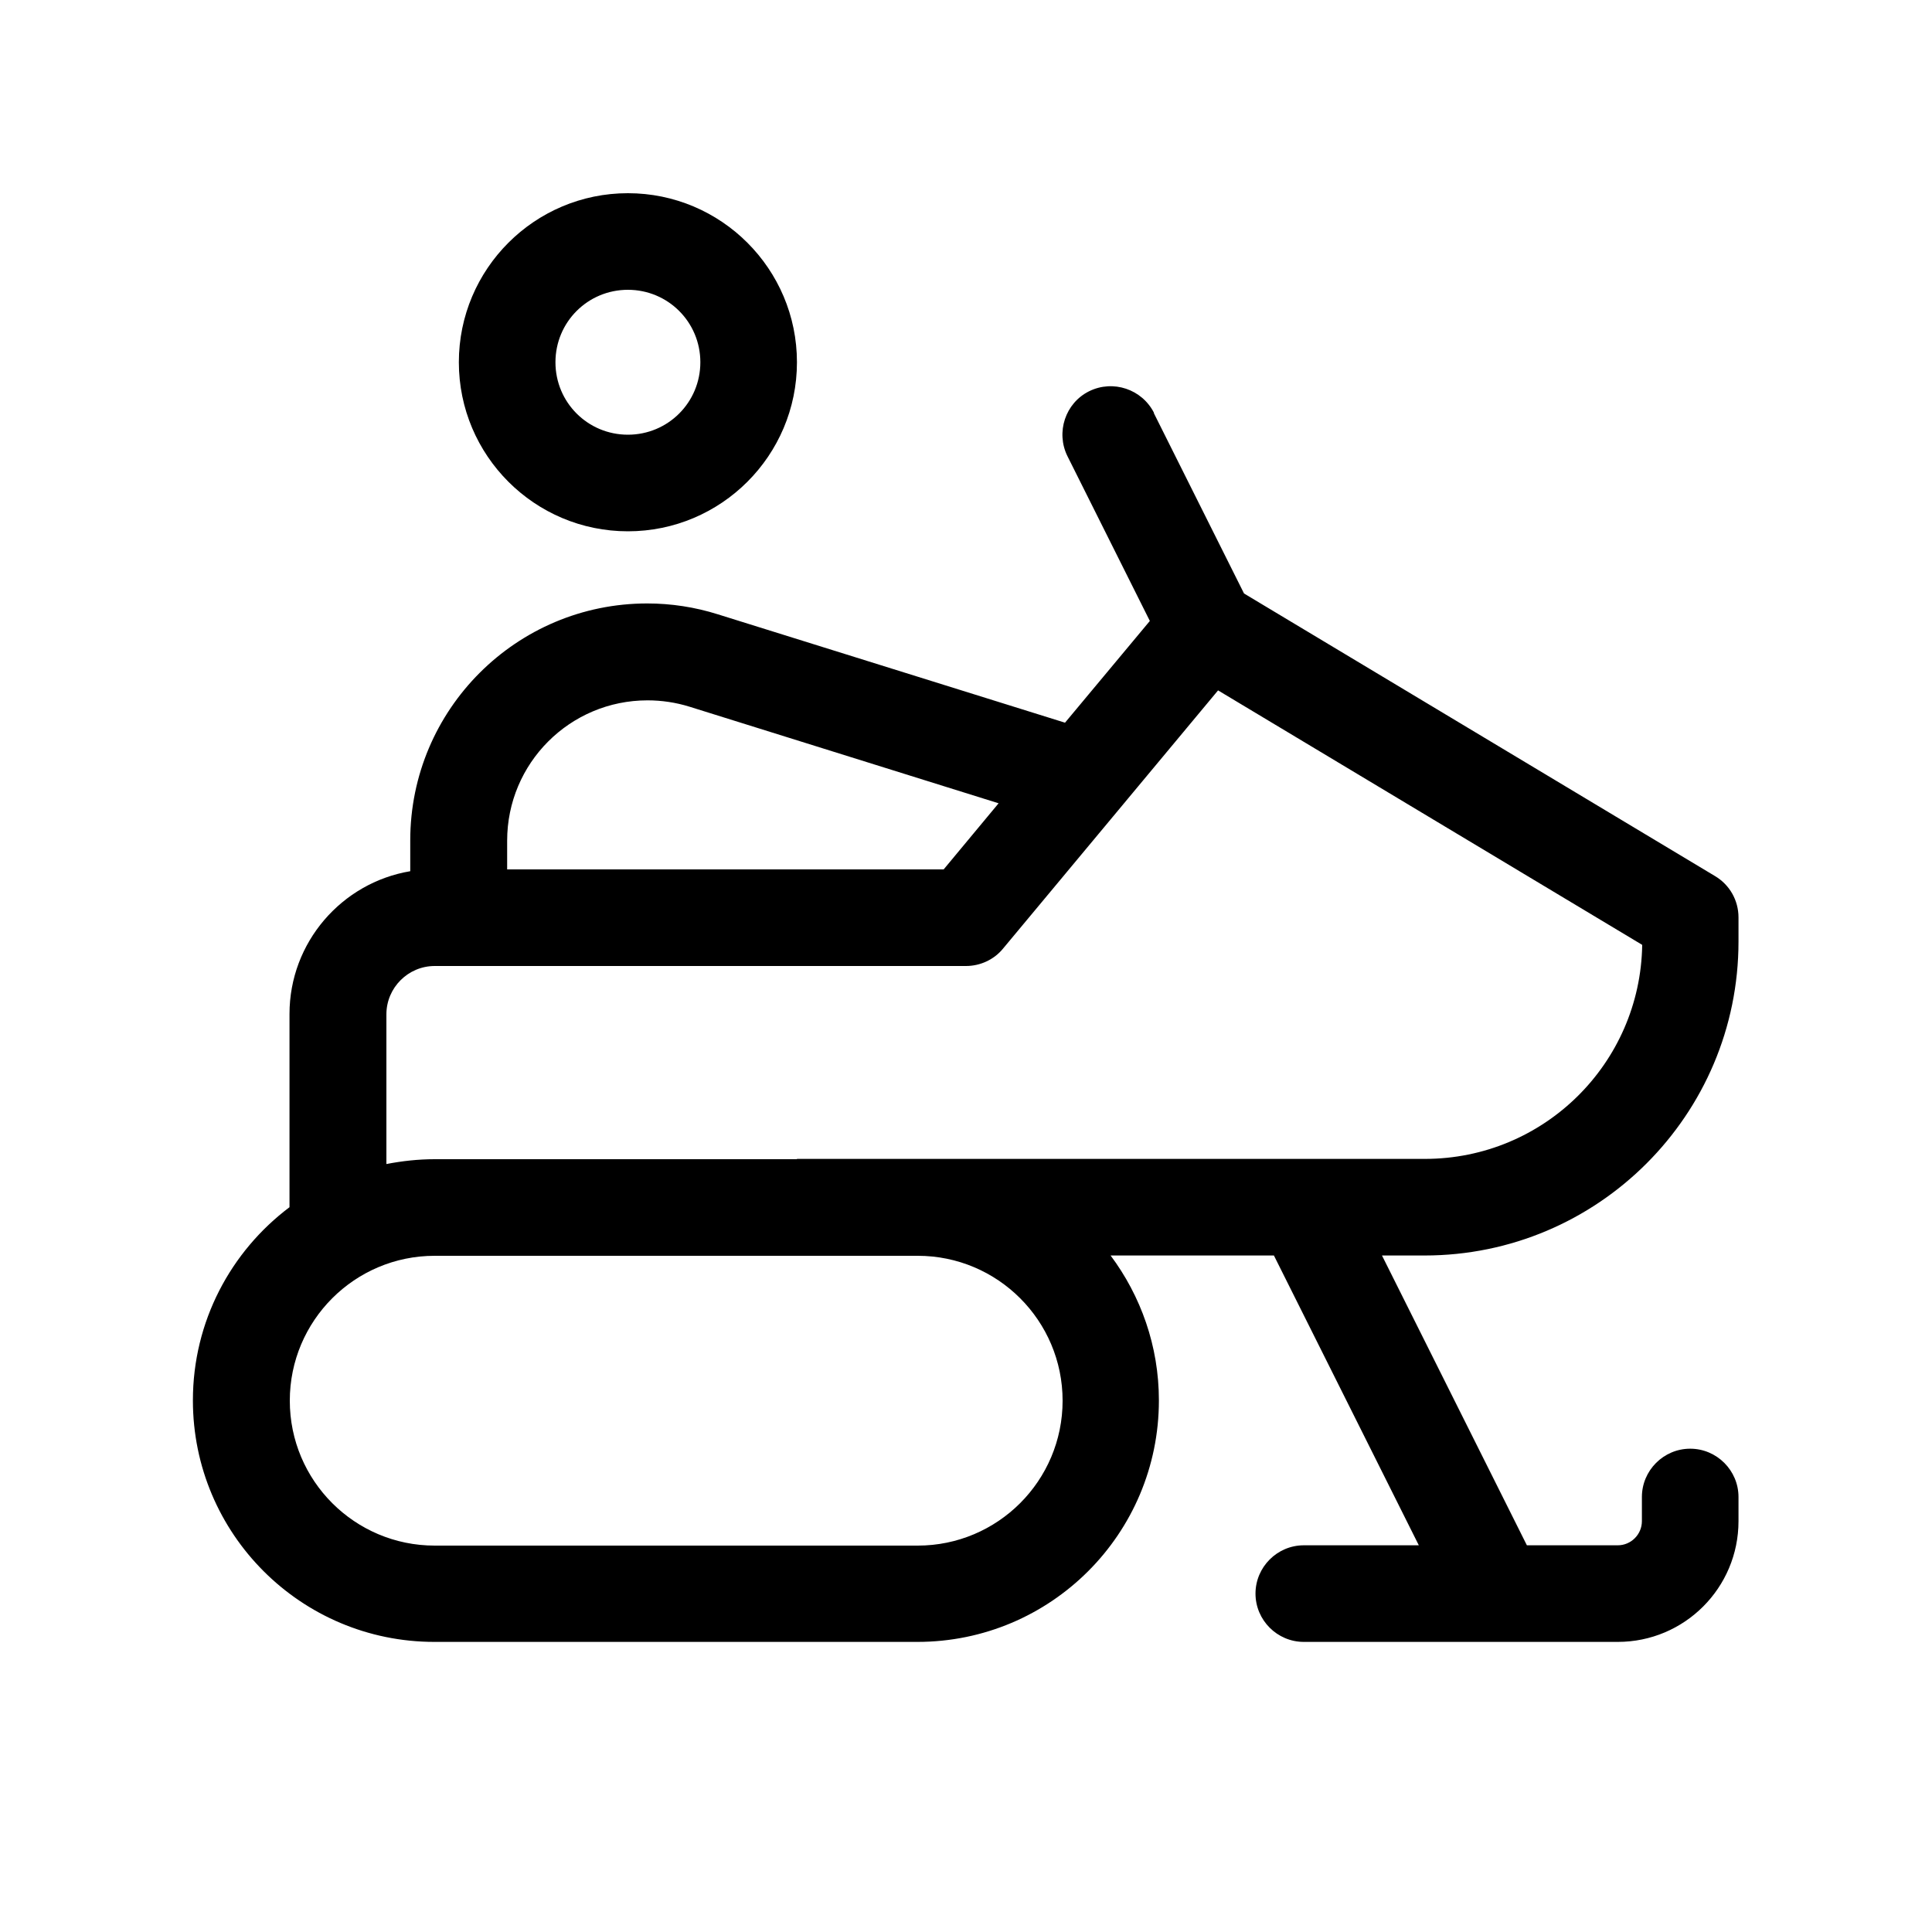 <svg xmlns="http://www.w3.org/2000/svg" viewBox="0 0 640 640"><!--! Font Awesome Pro 7.1.0 by @fontawesome - https://fontawesome.com License - https://fontawesome.com/license (Commercial License) Copyright 2025 Fonticons, Inc. --><path fill="currentColor" d="M208 96C221.3 96 232 106.7 232 120C232 133.3 221.3 144 208 144C194.7 144 184 133.3 184 120C184 106.7 194.7 96 208 96zM208 176C238.9 176 264 150.9 264 120C264 89.1 238.9 64 208 64C177.1 64 152 89.1 152 120C152 150.9 177.1 176 208 176zM382.3 136.8C378.3 128.9 368.7 125.7 360.8 129.6C352.9 133.5 349.7 143.2 353.6 151.1L380.9 205.7L352.8 239.4L237.8 203.5C230.2 201.1 222.3 199.9 214.4 199.9C171.1 199.9 135.9 235 135.9 278.4L135.9 288.6C113.2 292.4 95.9 312.2 95.9 335.9L95.9 399.9C76.5 414.5 63.9 437.7 63.9 463.9C63.9 508.1 99.7 543.9 143.9 543.9L303.9 543.9C348.1 543.9 383.9 508.1 383.9 463.9C383.9 445.9 377.9 429.3 367.9 415.9L422 415.9L470 511.9L431.9 511.9C423.1 511.9 415.9 519.1 415.9 527.9C415.9 536.7 423.1 543.9 431.9 543.9L535.9 543.9C558 543.9 575.9 526 575.9 503.9L575.9 495.9C575.9 487.1 568.7 479.9 559.9 479.9C551.1 479.9 543.9 487.1 543.9 495.9L543.9 503.9C543.9 508.3 540.3 511.9 535.9 511.9L505.8 511.9L457.8 415.9L471.9 415.9C529.3 415.9 575.9 369.3 575.9 311.9L575.9 303.9C575.9 298.3 573 293.1 568.1 290.2L412.1 196.6L382.2 136.8zM168 288L168 278.5C168 252.8 188.8 232 214.5 232C219.2 232 223.9 232.7 228.4 234.1L330.8 266.1L312.6 288L168.1 288zM264 384L144 384C138.5 384 133.2 384.6 128 385.6L128 336C128 327.2 135.2 320 144 320L320 320C324.7 320 329.3 317.9 332.3 314.2L403.5 228.7L544 313C543.4 352.3 511.4 383.9 472 383.9L264 383.9zM144 416L304 416C330.5 416 352 437.5 352 464C352 490.5 330.5 512 304 512L144 512C117.5 512 96 490.5 96 464C96 437.5 117.5 416 144 416z"/></svg>